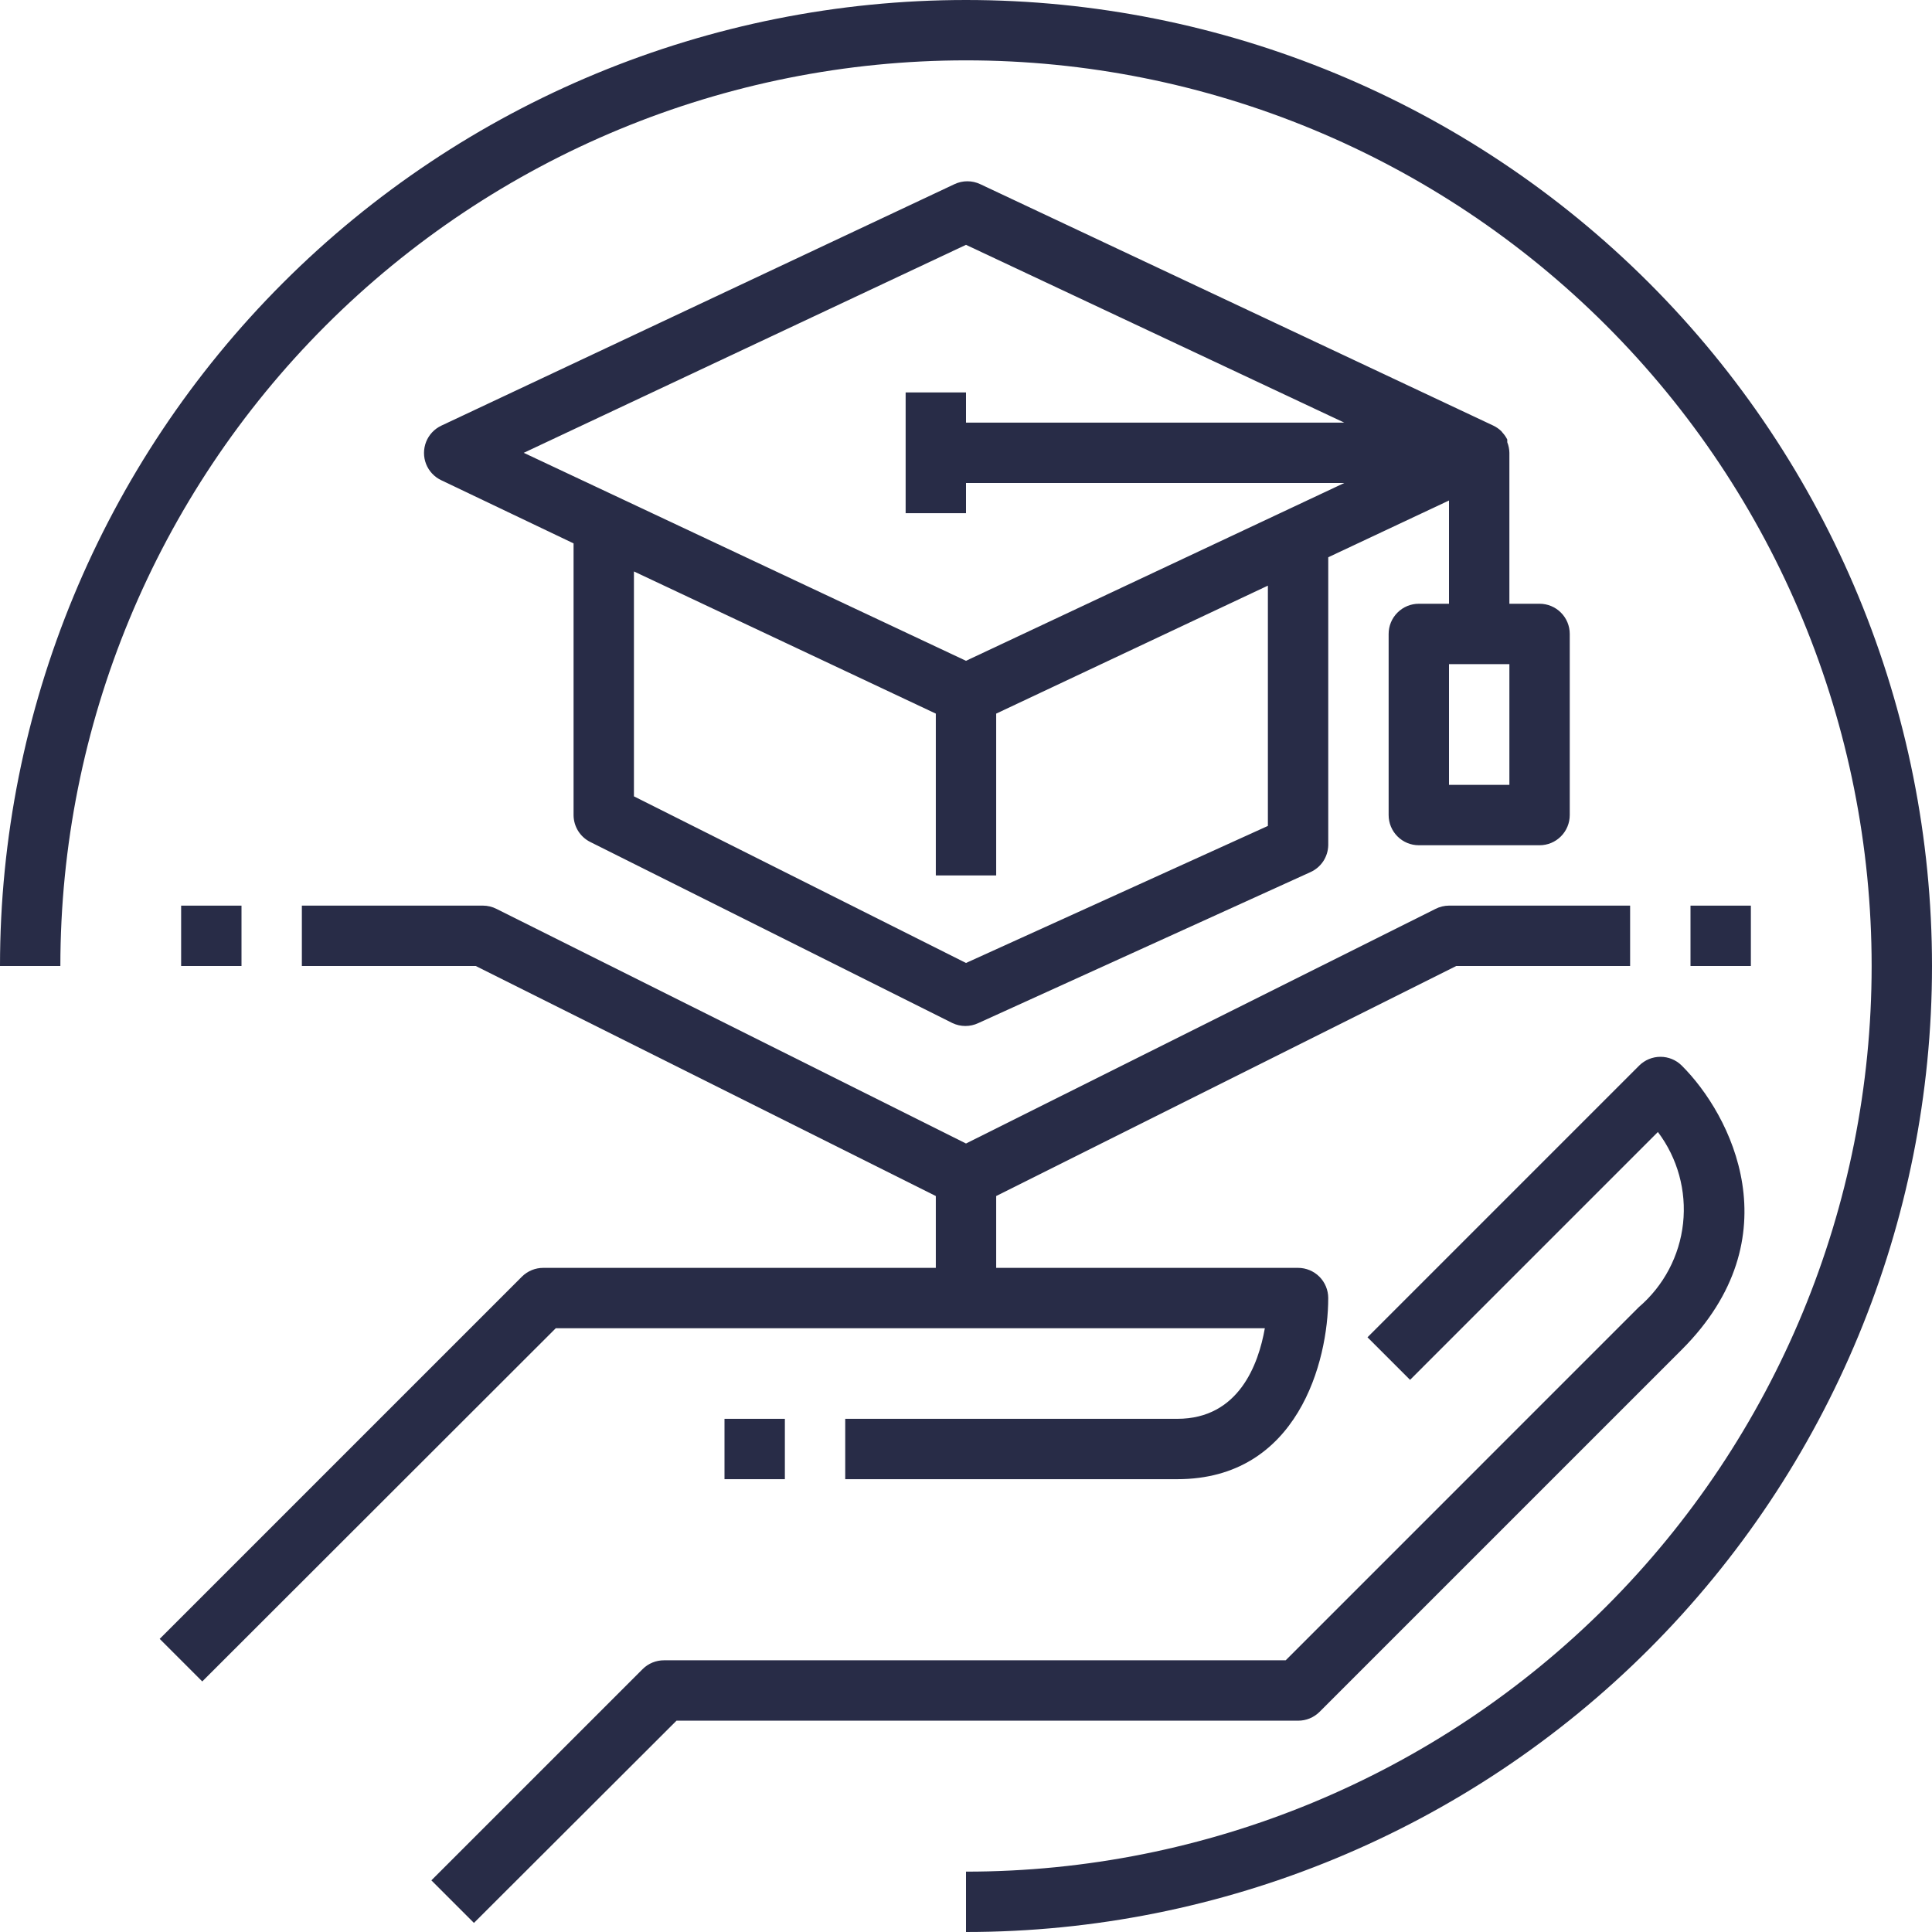 <?xml version="1.0" encoding="UTF-8"?> <svg xmlns="http://www.w3.org/2000/svg" width="90" height="90" viewBox="0 0 90 90" fill="none"> <g clip-path="url(#clip0_60_3010)"> <path d="M70.214 20.602V20.475C70.158 20.363 70.087 20.259 70.003 20.166L69.933 20.081C69.825 19.978 69.702 19.893 69.567 19.828L45.661 8.578C45.283 8.4 44.844 8.4 44.466 8.578L20.56 19.828C20.236 19.981 19.982 20.25 19.85 20.583C19.719 20.916 19.719 21.286 19.85 21.619C19.982 21.951 20.236 22.221 20.56 22.373L26.719 25.313V37.969C26.72 38.228 26.793 38.483 26.929 38.704C27.066 38.925 27.26 39.103 27.492 39.22L44.367 47.658C44.75 47.84 45.194 47.84 45.577 47.658L61.046 40.627C61.288 40.518 61.495 40.343 61.642 40.121C61.788 39.9 61.869 39.641 61.875 39.375V25.959L67.5 23.315V28.125H66.094C65.721 28.125 65.363 28.273 65.1 28.537C64.836 28.8 64.688 29.158 64.688 29.531V37.968C64.688 38.342 64.836 38.699 65.1 38.963C65.363 39.227 65.721 39.375 66.094 39.375H71.719C72.092 39.375 72.45 39.227 72.713 38.963C72.977 38.699 73.125 38.342 73.125 37.968V29.531C73.125 29.158 72.977 28.8 72.713 28.537C72.45 28.273 72.092 28.125 71.719 28.125H70.313V21.093C70.31 20.925 70.276 20.758 70.214 20.601L70.214 20.602ZM59.063 38.475L45 44.859L29.531 37.097V26.62L43.594 33.243V40.781H46.406V33.243L59.063 27.281V38.475ZM42.188 18.281V23.906H45V22.5H62.621L45 30.783L24.398 21.094L45 11.405L62.621 19.688H45V18.281H42.188ZM70.313 36.562H67.5V30.938H70.313V36.562Z" fill="#282C47"></path> <path d="M45 0C33.065 0 21.619 4.741 13.18 13.18C4.741 21.619 0 33.065 0 45H2.812C2.812 33.812 7.257 23.081 15.169 15.169C23.081 7.257 33.811 2.812 45 2.812C56.189 2.812 66.919 7.257 74.831 15.169C82.743 23.081 87.188 33.811 87.188 45C87.188 56.189 82.743 66.919 74.831 74.831C66.919 82.743 56.189 87.188 45 87.188V90C56.935 90 68.38 85.259 76.82 76.82C85.259 68.381 90 56.935 90 45C90 33.065 85.259 21.619 76.82 13.18C68.381 4.741 56.935 0 45 0Z" fill="#282C47"></path> <path d="M78.75 42.188H81.562V45H78.75V42.188Z" fill="#282C47"></path> <path d="M8.438 42.188H11.25V45H8.438V42.188Z" fill="#282C47"></path> <path d="M58.921 61.875C58.626 63.548 57.712 66.094 54.843 66.094H39.374V68.906H54.843C60.468 68.906 61.874 63.394 61.874 60.469C61.874 60.096 61.726 59.738 61.463 59.474C61.199 59.211 60.841 59.062 60.468 59.062H46.406V55.716L67.837 45H75.937V42.187H67.499C67.279 42.189 67.063 42.241 66.867 42.342L45 53.269L23.133 42.342C22.937 42.241 22.72 42.189 22.5 42.187H14.062V45H22.162L43.594 55.716V59.062H25.312C24.939 59.06 24.579 59.207 24.314 59.47L7.439 76.345L9.422 78.328L25.889 61.875L58.921 61.875Z" fill="#282C47"></path> <path d="M61.467 79.748L78.342 62.873C83.573 57.641 80.634 51.918 78.342 49.639C78.079 49.377 77.722 49.23 77.351 49.23C76.979 49.23 76.623 49.377 76.359 49.639L63.703 62.296L65.686 64.279L77.231 52.733C78.149 53.95 78.568 55.471 78.404 56.987C78.239 58.502 77.503 59.898 76.345 60.889L59.892 77.343H30.937C30.564 77.341 30.204 77.487 29.939 77.751L20.095 87.594L22.078 89.577L31.514 80.156H60.468C60.842 80.158 61.201 80.011 61.467 79.748L61.467 79.748Z" fill="#282C47"></path> <path d="M33.75 66.094H36.562V68.906H33.75V66.094Z" fill="#282C47"></path> </g> <defs> <clipPath id="clip0_60_3010"> <rect width="90" height="90" fill="white"></rect> </clipPath> </defs> </svg> 